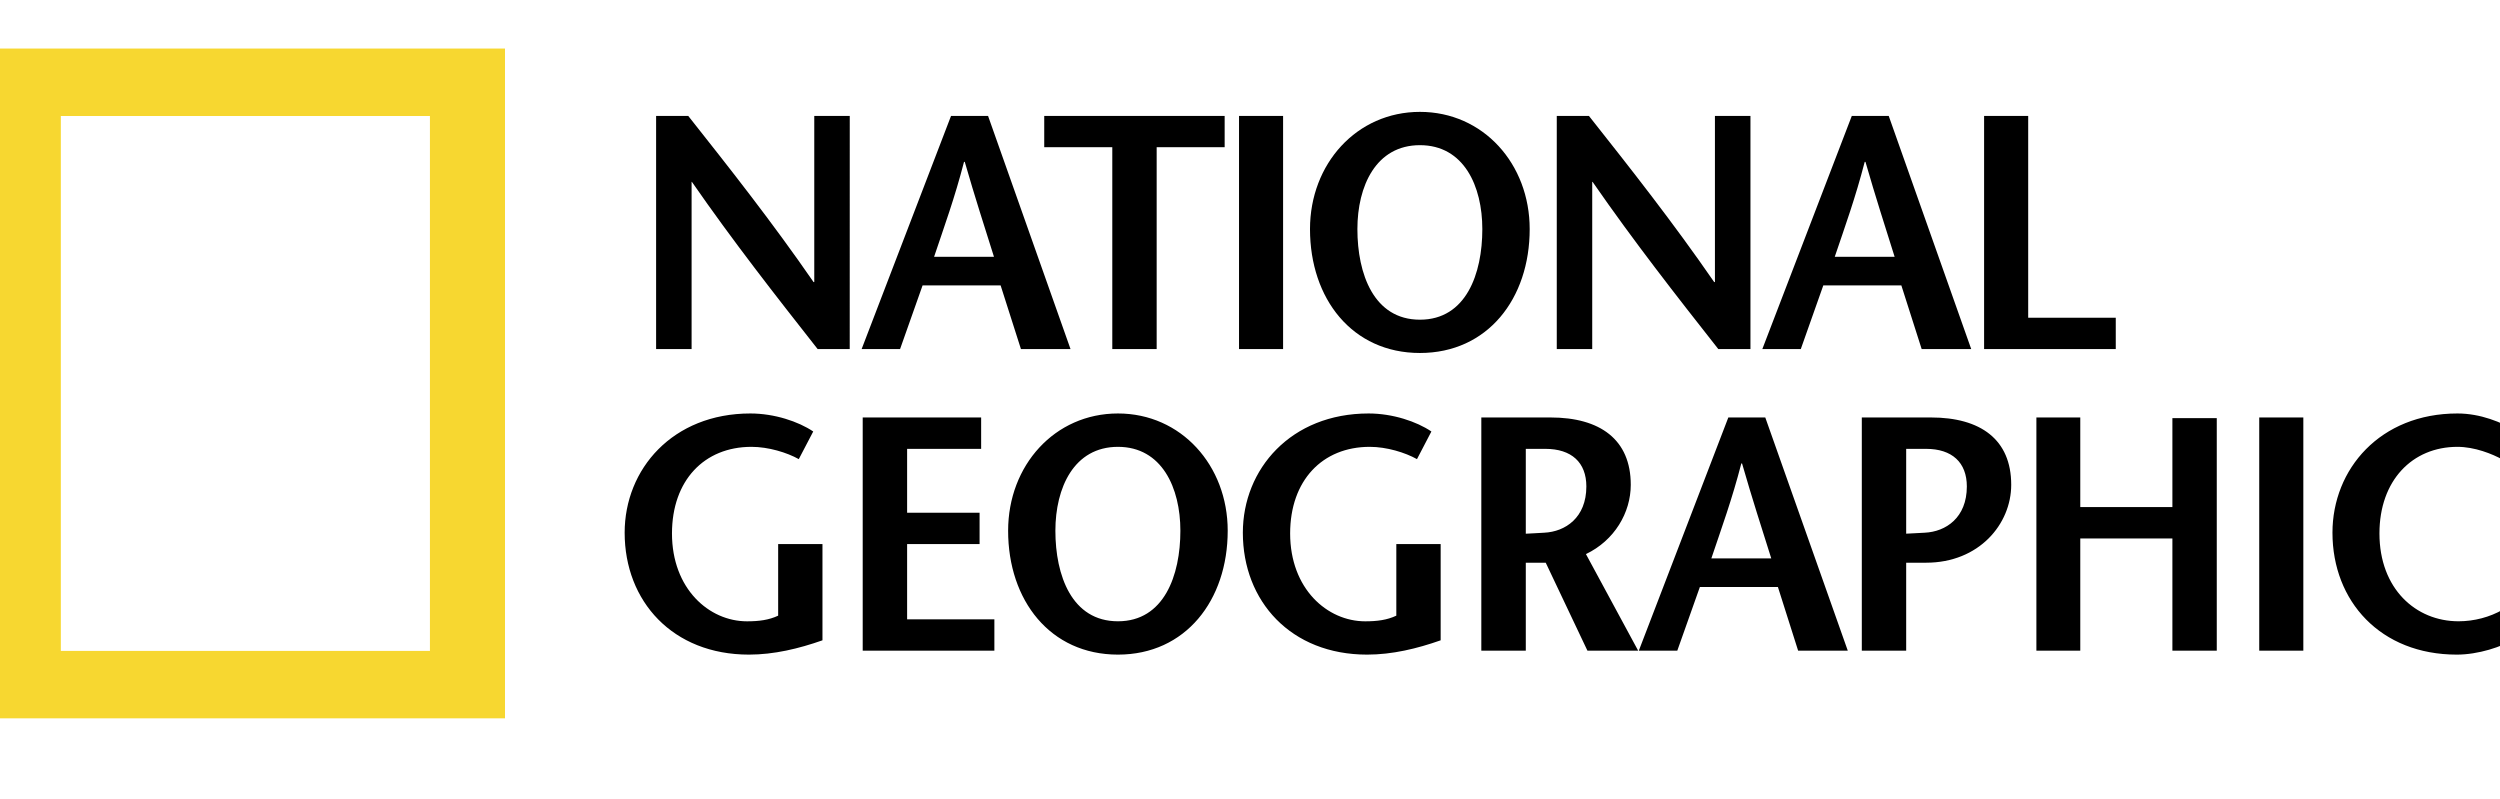 <svg width="72" height="23" viewBox="0 0 72 23" fill="none" xmlns="http://www.w3.org/2000/svg">
<g clipPath="url(#clip0_447_28041)">
<path fill-rule="evenodd" clip-rule="evenodd" d="M-0.402 1.398H14.544V20.688H-0.402V1.398ZM1.752 18.746H12.382V3.341H1.752V18.746Z" fill="#F7D730"/>
<path fill-rule="evenodd" clip-rule="evenodd" d="M24.472 10.053H23.548C22.334 8.508 21.129 6.972 19.926 5.237H19.918V10.053H18.896V3.338H19.821C21.035 4.872 22.238 6.397 23.43 8.123H23.451V3.338H24.473L24.472 10.053ZM26.902 7.395C27.198 6.512 27.497 5.697 27.764 4.661H27.785C28.083 5.697 28.349 6.513 28.626 7.395H26.902ZM27.39 3.338L24.815 10.053H25.922L26.57 8.22H28.818L29.403 10.053H30.831L28.456 3.338H27.39ZM32.034 10.053V4.239H30.074V3.338H35.27V4.239H33.312V10.053H32.034ZM35.684 3.338H36.953V10.053H35.684V3.338ZM40.894 9.207C39.561 9.207 39.093 7.884 39.093 6.598C39.093 5.361 39.625 4.181 40.894 4.181C42.161 4.181 42.691 5.361 42.691 6.598C42.691 7.884 42.224 9.207 40.894 9.207ZM40.894 10.166C42.842 10.166 44.055 8.604 44.055 6.598C44.055 4.718 42.716 3.222 40.894 3.222C39.073 3.222 37.728 4.718 37.728 6.598C37.728 8.604 38.944 10.166 40.894 10.166ZM50.413 10.053H49.487C48.272 8.508 47.068 6.972 45.866 5.237H45.856V10.053H44.835V3.338H45.761C46.974 4.872 48.177 6.397 49.368 8.123H49.39V3.338H50.413V10.053H50.413ZM52.841 7.395C53.14 6.512 53.436 5.697 53.704 4.661H53.725C54.023 5.697 54.289 6.513 54.565 7.395H52.841ZM53.332 3.338L50.755 10.053H51.863L52.511 8.22H54.759L55.344 10.053H56.771L54.395 3.338H53.332ZM57.142 3.338H58.412V9.151H60.934V10.053H57.142V3.338ZM23.687 15.669V18.441C23.005 18.681 22.291 18.853 21.569 18.853C19.374 18.853 17.99 17.318 17.99 15.342C17.99 13.509 19.374 11.908 21.611 11.908C22.302 11.908 22.994 12.139 23.421 12.427L23.005 13.223C22.665 13.033 22.131 12.869 21.642 12.869C20.28 12.869 19.353 13.838 19.353 15.364C19.353 16.955 20.418 17.894 21.515 17.894C21.855 17.894 22.144 17.857 22.411 17.731V15.669H23.687ZM28.257 12.927H26.125V14.767H28.212V15.669H26.125V17.836H28.638V18.739H24.846V12.023H28.257V12.927ZM32.197 17.893C30.865 17.893 30.395 16.571 30.395 15.285C30.395 14.049 30.928 12.869 32.197 12.869C33.463 12.869 33.995 14.049 33.995 15.285C33.995 16.571 33.525 17.893 32.197 17.893ZM32.197 18.853C34.145 18.853 35.358 17.289 35.358 15.284C35.358 13.405 34.017 11.908 32.197 11.908C30.374 11.908 29.034 13.405 29.034 15.284C29.033 17.29 30.245 18.853 32.197 18.853ZM41.491 15.669V18.441C40.809 18.681 40.097 18.853 39.372 18.853C37.179 18.853 35.794 17.318 35.794 15.342C35.794 13.509 37.179 11.908 39.416 11.908C40.108 11.908 40.799 12.139 41.224 12.427L40.809 13.223C40.468 13.033 39.938 12.869 39.448 12.869C38.083 12.869 37.156 13.838 37.156 15.364C37.156 16.955 38.222 17.894 39.319 17.894C39.661 17.894 39.947 17.857 40.214 17.731V15.669H41.491ZM43.943 12.927H44.506C45.26 12.927 45.687 13.318 45.687 14.01C45.687 14.911 45.081 15.313 44.473 15.342C44.345 15.353 44.047 15.363 43.943 15.371V12.927ZM47.179 18.739L45.675 15.958C46.495 15.566 46.966 14.767 46.966 13.962C46.966 12.656 46.081 12.023 44.653 12.023H42.662V18.739H43.943V16.206H44.517L45.718 18.739H47.179ZM49.287 16.081C49.584 15.197 49.883 14.383 50.15 13.347H50.171C50.469 14.383 50.734 15.197 51.012 16.081H49.287ZM49.776 12.023L47.198 18.739H48.306L48.956 16.906H51.204L51.786 18.739H53.216L50.84 12.023H49.776ZM55.611 12.023H53.62V18.739H54.898V16.206H55.472C56.996 16.206 57.923 15.094 57.923 13.962C57.923 12.655 57.038 12.023 55.611 12.023ZM55.432 15.342C55.299 15.353 54.987 15.362 54.898 15.37V12.927H55.472C56.217 12.927 56.645 13.318 56.645 14.01C56.645 14.911 56.04 15.313 55.432 15.342ZM63.843 18.739H62.565V15.507H59.912V18.739H58.648V12.023H59.912V14.604H62.565V12.043H63.843V18.739ZM65.066 12.023H66.336V18.739H65.066V12.023ZM72.084 13.242C71.775 13.069 71.266 12.869 70.774 12.869C69.473 12.869 68.528 13.838 68.528 15.363C68.528 16.954 69.571 17.893 70.807 17.893C71.259 17.892 71.702 17.775 72.084 17.557L72.437 18.393C72.051 18.632 71.372 18.853 70.755 18.853C68.561 18.853 67.175 17.318 67.175 15.342C67.175 13.509 68.549 11.908 70.774 11.908C71.436 11.908 72.051 12.159 72.49 12.427L72.084 13.242Z" fill="black"/>
</g>
<defs>
<clipPath id="clip0_447_28041">
<rect width="72" height="23" fill="white"/>
</clipPath>
</defs>
</svg>
